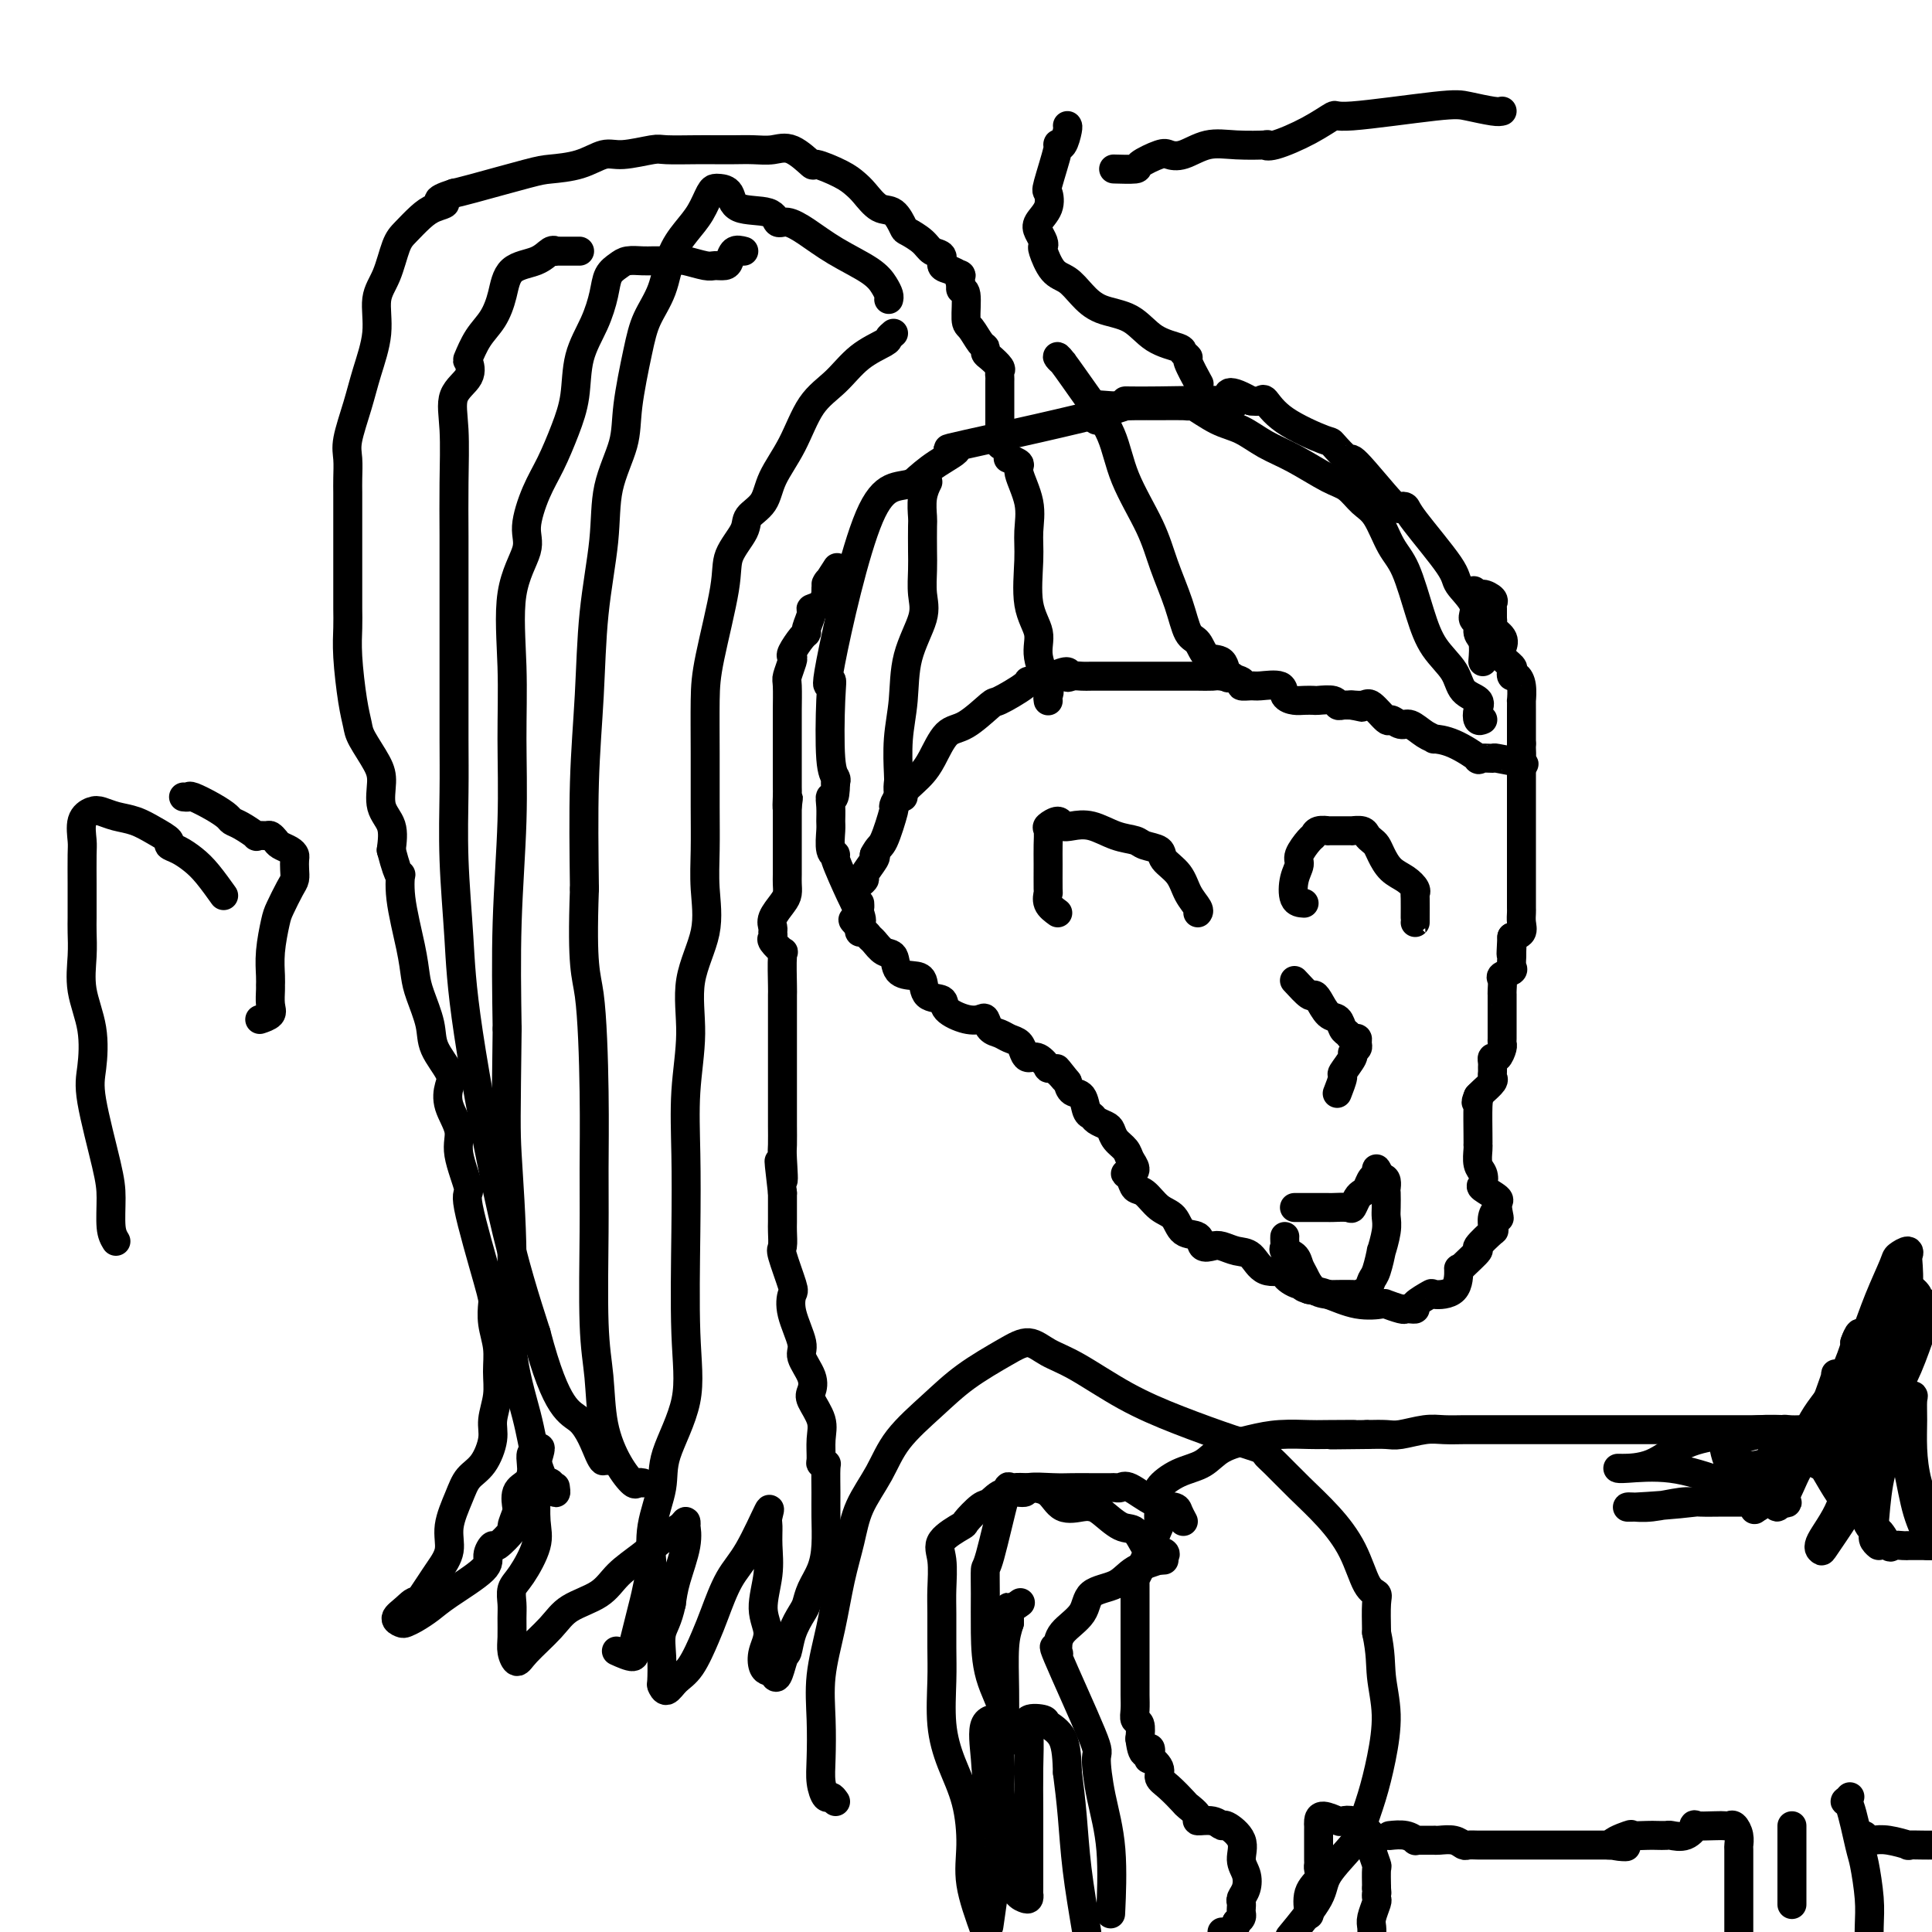 <svg viewBox='0 0 400 400' version='1.1' xmlns='http://www.w3.org/2000/svg' xmlns:xlink='http://www.w3.org/1999/xlink'><g fill='none' stroke='#000000' stroke-width='6' stroke-linecap='round' stroke-linejoin='round'><path d='M307,137c0.123,-1.521 0.246,-3.042 0,-4c-0.246,-0.958 -0.862,-1.352 -1,-2c-0.138,-0.648 0.200,-1.550 0,-2c-0.200,-0.450 -0.940,-0.449 -1,-1c-0.060,-0.551 0.559,-1.654 0,-3c-0.559,-1.346 -2.297,-2.936 -3,-4c-0.703,-1.064 -0.371,-1.601 -2,-4c-1.629,-2.399 -5.218,-6.659 -7,-9c-1.782,-2.341 -1.757,-2.764 -2,-3c-0.243,-0.236 -0.756,-0.285 -1,0c-0.244,0.285 -0.220,0.902 -2,-1c-1.780,-1.902 -5.365,-6.325 -7,-8c-1.635,-1.675 -1.321,-0.604 -2,-1c-0.679,-0.396 -2.352,-2.260 -3,-3c-0.648,-0.740 -0.270,-0.356 -2,-1c-1.730,-0.644 -5.567,-2.317 -8,-4c-2.433,-1.683 -3.463,-3.376 -4,-4c-0.537,-0.624 -0.582,-0.178 -1,0c-0.418,0.178 -1.209,0.089 -2,0'/><path d='M259,83c-5.987,-3.403 -4.955,-0.911 -4,0c0.955,0.911 1.832,0.242 -1,0c-2.832,-0.242 -9.374,-0.057 -14,0c-4.626,0.057 -7.335,-0.015 -7,0c0.335,0.015 3.714,0.117 -3,2c-6.714,1.883 -23.521,5.546 -30,7c-6.479,1.454 -2.629,0.699 -2,1c0.629,0.301 -1.963,1.657 -4,3c-2.037,1.343 -3.518,2.671 -5,4'/><path d='M189,100c-3.255,1.063 -5.892,-0.280 -9,7c-3.108,7.280 -6.685,23.183 -8,30c-1.315,6.817 -0.366,4.548 0,4c0.366,-0.548 0.150,0.626 0,4c-0.150,3.374 -0.233,8.947 0,12c0.233,3.053 0.781,3.587 1,4c0.219,0.413 0.110,0.707 0,1'/><path d='M173,162c-0.072,4.470 -0.753,3.145 -1,3c-0.247,-0.145 -0.062,0.890 0,2c0.062,1.110 -0.000,2.295 0,3c0.000,0.705 0.063,0.931 0,2c-0.063,1.069 -0.251,2.980 0,4c0.251,1.020 0.943,1.149 1,1c0.057,-0.149 -0.521,-0.576 0,1c0.521,1.576 2.140,5.154 3,7c0.860,1.846 0.962,1.958 1,2c0.038,0.042 0.011,0.012 0,0c-0.011,-0.012 -0.005,-0.006 0,0'/><path d='M177,187c0.731,1.355 0.060,-0.758 0,-2c-0.060,-1.242 0.492,-1.615 1,-2c0.508,-0.385 0.971,-0.784 1,-1c0.029,-0.216 -0.377,-0.251 0,-1c0.377,-0.749 1.536,-2.214 2,-3c0.464,-0.786 0.232,-0.893 0,-1'/><path d='M181,177c0.949,-1.873 1.322,-1.555 2,-3c0.678,-1.445 1.662,-4.652 2,-6c0.338,-1.348 0.029,-0.837 0,-1c-0.029,-0.163 0.221,-1.000 1,-2c0.779,-1.000 2.086,-2.163 3,-3c0.914,-0.837 1.436,-1.349 2,-2c0.564,-0.651 1.169,-1.440 2,-3c0.831,-1.560 1.887,-3.892 3,-5c1.113,-1.108 2.282,-0.991 4,-2c1.718,-1.009 3.984,-3.145 5,-4c1.016,-0.855 0.783,-0.429 2,-1c1.217,-0.571 3.884,-2.139 5,-3c1.116,-0.861 0.680,-1.015 1,-1c0.320,0.015 1.395,0.200 2,0c0.605,-0.200 0.740,-0.785 1,-1c0.260,-0.215 0.646,-0.062 1,0c0.354,0.062 0.677,0.031 1,0'/><path d='M218,140c4.049,-1.856 3.172,-0.497 3,0c-0.172,0.497 0.360,0.133 1,0c0.640,-0.133 1.388,-0.036 2,0c0.612,0.036 1.087,0.010 2,0c0.913,-0.010 2.264,-0.003 4,0c1.736,0.003 3.859,0.001 5,0c1.141,-0.001 1.302,-0.000 2,0c0.698,0.000 1.935,0.000 3,0c1.065,-0.000 1.959,-0.001 3,0c1.041,0.001 2.228,0.003 3,0c0.772,-0.003 1.130,-0.011 2,0c0.870,0.011 2.254,0.041 3,0c0.746,-0.041 0.855,-0.154 2,0c1.145,0.154 3.326,0.575 4,1c0.674,0.425 -0.161,0.852 0,1c0.161,0.148 1.317,0.015 2,0c0.683,-0.015 0.892,0.087 2,0c1.108,-0.087 3.113,-0.363 4,0c0.887,0.363 0.655,1.366 1,2c0.345,0.634 1.266,0.901 2,1c0.734,0.099 1.282,0.030 2,0c0.718,-0.030 1.606,-0.022 2,0c0.394,0.022 0.293,0.058 1,0c0.707,-0.058 2.220,-0.212 3,0c0.780,0.212 0.825,0.788 1,1c0.175,0.212 0.478,0.061 1,0c0.522,-0.061 1.261,-0.030 2,0'/><path d='M280,146c4.385,0.915 0.848,0.202 0,0c-0.848,-0.202 0.994,0.108 2,0c1.006,-0.108 1.175,-0.633 2,0c0.825,0.633 2.307,2.425 3,3c0.693,0.575 0.596,-0.066 1,0c0.404,0.066 1.307,0.841 2,1c0.693,0.159 1.176,-0.296 2,0c0.824,0.296 1.988,1.345 3,2c1.012,0.655 1.872,0.918 2,1c0.128,0.082 -0.476,-0.016 0,0c0.476,0.016 2.031,0.147 4,1c1.969,0.853 4.350,2.428 5,3c0.650,0.572 -0.432,0.140 0,0c0.432,-0.140 2.379,0.013 3,0c0.621,-0.013 -0.082,-0.192 1,0c1.082,0.192 3.950,0.756 5,1c1.050,0.244 0.281,0.169 0,0c-0.281,-0.169 -0.076,-0.430 0,-1c0.076,-0.570 0.022,-1.449 0,-2c-0.022,-0.551 -0.011,-0.776 0,-1'/><path d='M315,154c0.000,-0.884 0.000,-1.092 0,-1c-0.000,0.092 -0.000,0.486 0,0c0.000,-0.486 0.001,-1.852 0,-3c-0.001,-1.148 -0.003,-2.077 0,-3c0.003,-0.923 0.011,-1.840 0,-2c-0.011,-0.160 -0.042,0.437 0,0c0.042,-0.437 0.157,-1.909 0,-3c-0.157,-1.091 -0.585,-1.801 -1,-2c-0.415,-0.199 -0.816,0.112 -1,0c-0.184,-0.112 -0.153,-0.649 0,-1c0.153,-0.351 0.426,-0.518 0,-1c-0.426,-0.482 -1.550,-1.281 -2,-2c-0.450,-0.719 -0.226,-1.357 0,-2c0.226,-0.643 0.453,-1.289 0,-2c-0.453,-0.711 -1.586,-1.486 -2,-2c-0.414,-0.514 -0.109,-0.767 0,-1c0.109,-0.233 0.023,-0.445 0,-1c-0.023,-0.555 0.019,-1.453 0,-2c-0.019,-0.547 -0.098,-0.745 0,-1c0.098,-0.255 0.372,-0.569 0,-1c-0.372,-0.431 -1.392,-0.980 -2,-1c-0.608,-0.020 -0.804,0.490 -1,1'/><path d='M306,124c-1.500,-3.000 -0.750,-1.500 0,0'/><path d='M315,158c0.000,0.758 0.000,1.515 0,2c-0.000,0.485 -0.000,0.697 0,1c0.000,0.303 0.000,0.698 0,1c-0.000,0.302 -0.000,0.512 0,1c0.000,0.488 0.000,1.253 0,2c-0.000,0.747 -0.000,1.475 0,2c0.000,0.525 0.000,0.848 0,2c-0.000,1.152 -0.000,3.134 0,4c0.000,0.866 0.000,0.616 0,1c-0.000,0.384 -0.000,1.401 0,2c0.000,0.599 0.000,0.781 0,1c-0.000,0.219 -0.000,0.474 0,1c0.000,0.526 0.000,1.324 0,2c-0.000,0.676 -0.000,1.232 0,2c0.000,0.768 0.000,1.749 0,2c-0.000,0.251 -0.000,-0.228 0,0c0.000,0.228 0.002,1.164 0,2c-0.002,0.836 -0.006,1.572 0,2c0.006,0.428 0.022,0.548 0,1c-0.022,0.452 -0.083,1.237 0,2c0.083,0.763 0.309,1.504 0,2c-0.309,0.496 -1.155,0.748 -2,1'/><path d='M313,194c-0.309,5.970 -0.081,2.895 0,2c0.081,-0.895 0.014,0.390 0,1c-0.014,0.610 0.024,0.544 0,1c-0.024,0.456 -0.112,1.435 0,2c0.112,0.565 0.422,0.716 0,1c-0.422,0.284 -1.577,0.701 -2,1c-0.423,0.299 -0.113,0.479 0,1c0.113,0.521 0.030,1.382 0,2c-0.030,0.618 -0.008,0.992 0,1c0.008,0.008 0.002,-0.349 0,0c-0.002,0.349 -0.001,1.403 0,2c0.001,0.597 0.000,0.737 0,1c-0.000,0.263 -0.000,0.648 0,1c0.000,0.352 0.000,0.672 0,1c-0.000,0.328 -0.000,0.666 0,1c0.000,0.334 0.001,0.666 0,1c-0.001,0.334 -0.003,0.672 0,1c0.003,0.328 0.011,0.647 0,1c-0.011,0.353 -0.041,0.738 0,1c0.041,0.262 0.155,0.399 0,1c-0.155,0.601 -0.577,1.667 -1,2c-0.423,0.333 -0.846,-0.065 -1,0c-0.154,0.065 -0.040,0.594 0,1c0.040,0.406 0.004,0.690 0,1c-0.004,0.310 0.024,0.647 0,1c-0.024,0.353 -0.099,0.724 0,1c0.099,0.276 0.373,0.459 0,1c-0.373,0.541 -1.392,1.440 -2,2c-0.608,0.560 -0.804,0.780 -1,1'/><path d='M306,227c-0.774,1.802 -0.207,1.306 0,1c0.207,-0.306 0.056,-0.420 0,1c-0.056,1.420 -0.016,4.376 0,6c0.016,1.624 0.008,1.915 0,2c-0.008,0.085 -0.015,-0.037 0,0c0.015,0.037 0.054,0.232 0,1c-0.054,0.768 -0.199,2.107 0,3c0.199,0.893 0.743,1.338 1,2c0.257,0.662 0.226,1.540 0,2c-0.226,0.460 -0.649,0.502 0,1c0.649,0.498 2.370,1.453 3,2c0.630,0.547 0.170,0.686 0,1c-0.170,0.314 -0.048,0.804 0,1c0.048,0.196 0.024,0.098 0,0'/><path d='M310,250c0.680,3.751 0.382,1.629 0,1c-0.382,-0.629 -0.846,0.235 -1,1c-0.154,0.765 0.004,1.432 0,2c-0.004,0.568 -0.169,1.038 0,1c0.169,-0.038 0.672,-0.584 0,0c-0.672,0.584 -2.520,2.296 -3,3c-0.480,0.704 0.407,0.399 0,1c-0.407,0.601 -2.110,2.109 -3,3c-0.890,0.891 -0.967,1.165 -1,1c-0.033,-0.165 -0.020,-0.770 0,0c0.020,0.770 0.048,2.914 -1,4c-1.048,1.086 -3.173,1.114 -4,1c-0.827,-0.114 -0.355,-0.371 -1,0c-0.645,0.371 -2.408,1.368 -3,2c-0.592,0.632 -0.012,0.898 0,1c0.012,0.102 -0.543,0.041 -1,0c-0.457,-0.041 -0.816,-0.062 -1,0c-0.184,0.062 -0.194,0.206 -1,0c-0.806,-0.206 -2.406,-0.762 -3,-1c-0.594,-0.238 -0.180,-0.156 -1,0c-0.820,0.156 -2.875,0.388 -5,0c-2.125,-0.388 -4.322,-1.397 -6,-2c-1.678,-0.603 -2.839,-0.802 -4,-1'/><path d='M271,267c-2.871,-0.873 -0.547,-1.054 0,-1c0.547,0.054 -0.682,0.344 -2,0c-1.318,-0.344 -2.726,-1.321 -3,-2c-0.274,-0.679 0.586,-1.061 0,-1c-0.586,0.061 -2.618,0.566 -4,0c-1.382,-0.566 -2.115,-2.202 -3,-3c-0.885,-0.798 -1.923,-0.757 -3,-1c-1.077,-0.243 -2.193,-0.770 -3,-1c-0.807,-0.230 -1.303,-0.163 -2,0c-0.697,0.163 -1.593,0.421 -2,0c-0.407,-0.421 -0.325,-1.521 -1,-2c-0.675,-0.479 -2.107,-0.337 -3,-1c-0.893,-0.663 -1.247,-2.132 -2,-3c-0.753,-0.868 -1.905,-1.137 -3,-2c-1.095,-0.863 -2.133,-2.322 -3,-3c-0.867,-0.678 -1.562,-0.576 -2,-1c-0.438,-0.424 -0.618,-1.373 -1,-2c-0.382,-0.627 -0.966,-0.930 -1,-1c-0.034,-0.070 0.482,0.095 1,0c0.518,-0.095 1.039,-0.449 1,-1c-0.039,-0.551 -0.639,-1.299 -1,-2c-0.361,-0.701 -0.482,-1.353 -1,-2c-0.518,-0.647 -1.434,-1.287 -2,-2c-0.566,-0.713 -0.782,-1.498 -1,-2c-0.218,-0.502 -0.439,-0.719 -1,-1c-0.561,-0.281 -1.464,-0.624 -2,-1c-0.536,-0.376 -0.707,-0.786 -1,-1c-0.293,-0.214 -0.707,-0.233 -1,-1c-0.293,-0.767 -0.463,-2.284 -1,-3c-0.537,-0.716 -1.439,-0.633 -2,-1c-0.561,-0.367 -0.780,-1.183 -1,-2'/><path d='M221,224c-3.913,-4.980 -1.695,-1.931 -1,-1c0.695,0.931 -0.132,-0.258 -1,-1c-0.868,-0.742 -1.777,-1.038 -2,-1c-0.223,0.038 0.239,0.410 0,0c-0.239,-0.410 -1.180,-1.601 -2,-2c-0.820,-0.399 -1.518,-0.005 -2,0c-0.482,0.005 -0.749,-0.379 -1,-1c-0.251,-0.621 -0.487,-1.480 -1,-2c-0.513,-0.520 -1.302,-0.700 -2,-1c-0.698,-0.300 -1.305,-0.720 -2,-1c-0.695,-0.280 -1.479,-0.420 -2,-1c-0.521,-0.580 -0.778,-1.599 -1,-2c-0.222,-0.401 -0.410,-0.186 -1,0c-0.590,0.186 -1.582,0.341 -3,0c-1.418,-0.341 -3.260,-1.177 -4,-2c-0.740,-0.823 -0.377,-1.633 -1,-2c-0.623,-0.367 -2.232,-0.291 -3,-1c-0.768,-0.709 -0.695,-2.202 -1,-3c-0.305,-0.798 -0.989,-0.900 -2,-1c-1.011,-0.100 -2.351,-0.197 -3,-1c-0.649,-0.803 -0.607,-2.310 -1,-3c-0.393,-0.690 -1.219,-0.562 -2,-1c-0.781,-0.438 -1.516,-1.440 -2,-2c-0.484,-0.560 -0.717,-0.676 -1,-1c-0.283,-0.324 -0.615,-0.857 -1,-1c-0.385,-0.143 -0.824,0.102 -1,0c-0.176,-0.102 -0.088,-0.551 0,-1'/><path d='M178,192c-2.785,-2.747 -0.746,-1.115 0,-1c0.746,0.115 0.200,-1.289 0,-2c-0.200,-0.711 -0.054,-0.730 0,-1c0.054,-0.270 0.015,-0.791 0,-1c-0.015,-0.209 -0.008,-0.104 0,0'/><path d='M208,92c-0.423,0.203 -0.845,0.405 -1,0c-0.155,-0.405 -0.041,-1.418 0,-2c0.041,-0.582 0.011,-0.734 0,-1c-0.011,-0.266 -0.003,-0.648 0,-1c0.003,-0.352 0.001,-0.676 0,-1c-0.001,-0.324 -0.000,-0.649 0,-1c0.000,-0.351 0.000,-0.728 0,-1c-0.000,-0.272 0.000,-0.440 0,-1c-0.000,-0.560 -0.000,-1.512 0,-2c0.000,-0.488 0.002,-0.511 0,-1c-0.002,-0.489 -0.007,-1.444 0,-2c0.007,-0.556 0.026,-0.712 0,-1c-0.026,-0.288 -0.097,-0.708 0,-1c0.097,-0.292 0.364,-0.457 0,-1c-0.364,-0.543 -1.358,-1.462 -2,-2c-0.642,-0.538 -0.933,-0.693 -1,-1c-0.067,-0.307 0.088,-0.766 0,-1c-0.088,-0.234 -0.420,-0.244 -1,-1c-0.580,-0.756 -1.410,-2.258 -2,-3c-0.590,-0.742 -0.942,-0.725 -1,-2c-0.058,-1.275 0.177,-3.843 0,-5c-0.177,-1.157 -0.765,-0.902 -1,-1c-0.235,-0.098 -0.118,-0.549 0,-1'/><path d='M199,59c-1.151,-3.030 -0.027,-2.107 0,-2c0.027,0.107 -1.041,-0.604 -2,-1c-0.959,-0.396 -1.809,-0.478 -2,-1c-0.191,-0.522 0.276,-1.486 0,-2c-0.276,-0.514 -1.295,-0.580 -2,-1c-0.705,-0.420 -1.098,-1.196 -2,-2c-0.902,-0.804 -2.314,-1.637 -3,-2c-0.686,-0.363 -0.645,-0.257 -1,-1c-0.355,-0.743 -1.107,-2.334 -2,-3c-0.893,-0.666 -1.929,-0.407 -3,-1c-1.071,-0.593 -2.179,-2.037 -3,-3c-0.821,-0.963 -1.356,-1.446 -2,-2c-0.644,-0.554 -1.396,-1.178 -3,-2c-1.604,-0.822 -4.060,-1.842 -5,-2c-0.940,-0.158 -0.365,0.546 -1,0c-0.635,-0.546 -2.480,-2.342 -4,-3c-1.520,-0.658 -2.714,-0.176 -4,0c-1.286,0.176 -2.663,0.048 -4,0c-1.337,-0.048 -2.634,-0.014 -4,0c-1.366,0.014 -2.802,0.008 -4,0c-1.198,-0.008 -2.157,-0.018 -4,0c-1.843,0.018 -4.570,0.064 -6,0c-1.430,-0.064 -1.562,-0.238 -3,0c-1.438,0.238 -4.180,0.888 -6,1c-1.820,0.112 -2.718,-0.313 -4,0c-1.282,0.313 -2.949,1.366 -5,2c-2.051,0.634 -4.488,0.850 -6,1c-1.512,0.150 -2.099,0.233 -5,1c-2.901,0.767 -8.114,2.219 -11,3c-2.886,0.781 -3.443,0.890 -4,1'/><path d='M94,40c-5.165,1.651 -2.577,1.780 -2,2c0.577,0.220 -0.856,0.533 -2,1c-1.144,0.467 -1.999,1.087 -3,2c-1.001,0.913 -2.147,2.117 -3,3c-0.853,0.883 -1.411,1.445 -2,3c-0.589,1.555 -1.207,4.104 -2,6c-0.793,1.896 -1.761,3.140 -2,5c-0.239,1.860 0.251,4.334 0,7c-0.251,2.666 -1.244,5.522 -2,8c-0.756,2.478 -1.274,4.579 -2,7c-0.726,2.421 -1.659,5.163 -2,7c-0.341,1.837 -0.091,2.769 0,4c0.091,1.231 0.025,2.760 0,4c-0.025,1.240 -0.007,2.189 0,3c0.007,0.811 0.002,1.483 0,3c-0.002,1.517 -0.001,3.879 0,5c0.001,1.121 0.000,1.001 0,2c-0.000,0.999 -0.001,3.116 0,5c0.001,1.884 0.003,3.536 0,5c-0.003,1.464 -0.011,2.742 0,4c0.011,1.258 0.043,2.498 0,4c-0.043,1.502 -0.159,3.266 0,6c0.159,2.734 0.593,6.438 1,9c0.407,2.562 0.787,3.981 1,5c0.213,1.019 0.261,1.640 1,3c0.739,1.360 2.170,3.461 3,5c0.830,1.539 1.057,2.516 1,4c-0.057,1.484 -0.400,3.477 0,5c0.400,1.523 1.543,2.578 2,4c0.457,1.422 0.229,3.211 0,5'/><path d='M81,176c1.874,7.157 2.059,5.048 2,5c-0.059,-0.048 -0.362,1.964 0,5c0.362,3.036 1.390,7.097 2,10c0.610,2.903 0.801,4.647 1,6c0.199,1.353 0.404,2.315 1,4c0.596,1.685 1.583,4.095 2,6c0.417,1.905 0.263,3.307 1,5c0.737,1.693 2.363,3.677 3,5c0.637,1.323 0.284,1.985 0,3c-0.284,1.015 -0.500,2.385 0,4c0.500,1.615 1.717,3.476 2,5c0.283,1.524 -0.369,2.710 0,5c0.369,2.290 1.758,5.682 2,7c0.242,1.318 -0.663,0.560 0,4c0.663,3.440 2.895,11.076 4,15c1.105,3.924 1.082,4.134 1,5c-0.082,0.866 -0.222,2.388 0,4c0.222,1.612 0.807,3.314 1,5c0.193,1.686 -0.006,3.354 0,5c0.006,1.646 0.216,3.269 0,5c-0.216,1.731 -0.858,3.570 -1,5c-0.142,1.430 0.217,2.450 0,4c-0.217,1.550 -1.009,3.628 -2,5c-0.991,1.372 -2.180,2.037 -3,3c-0.820,0.963 -1.269,2.225 -2,4c-0.731,1.775 -1.743,4.064 -2,6c-0.257,1.936 0.240,3.519 0,5c-0.240,1.481 -1.219,2.860 -2,4c-0.781,1.140 -1.366,2.040 -2,3c-0.634,0.960 -1.317,1.980 -2,3'/><path d='M87,331c-2.462,5.299 -1.116,2.047 -1,1c0.116,-1.047 -0.997,0.109 -2,1c-1.003,0.891 -1.895,1.515 -2,2c-0.105,0.485 0.579,0.831 1,1c0.421,0.169 0.580,0.162 1,0c0.420,-0.162 1.103,-0.480 2,-1c0.897,-0.520 2.009,-1.244 3,-2c0.991,-0.756 1.860,-1.545 4,-3c2.140,-1.455 5.552,-3.578 7,-5c1.448,-1.422 0.933,-2.144 1,-3c0.067,-0.856 0.715,-1.847 1,-2c0.285,-0.153 0.206,0.533 1,0c0.794,-0.533 2.462,-2.284 3,-3c0.538,-0.716 -0.054,-0.398 0,-1c0.054,-0.602 0.753,-2.125 1,-3c0.247,-0.875 0.042,-1.102 0,-1c-0.042,0.102 0.080,0.533 0,0c-0.080,-0.533 -0.362,-2.031 0,-3c0.362,-0.969 1.368,-1.409 2,-2c0.632,-0.591 0.891,-1.334 1,-2c0.109,-0.666 0.068,-1.256 0,-2c-0.068,-0.744 -0.162,-1.641 0,-2c0.162,-0.359 0.581,-0.179 1,0'/><path d='M111,301c1.701,-3.239 0.455,0.664 0,2c-0.455,1.336 -0.119,0.105 0,0c0.119,-0.105 0.023,0.917 0,2c-0.023,1.083 0.029,2.229 0,4c-0.029,1.771 -0.137,4.168 0,6c0.137,1.832 0.520,3.097 0,5c-0.520,1.903 -1.943,4.442 -3,6c-1.057,1.558 -1.748,2.136 -2,3c-0.252,0.864 -0.065,2.016 0,3c0.065,0.984 0.006,1.801 0,3c-0.006,1.199 0.039,2.779 0,4c-0.039,1.221 -0.162,2.083 0,3c0.162,0.917 0.609,1.887 1,2c0.391,0.113 0.725,-0.633 2,-2c1.275,-1.367 3.491,-3.355 5,-5c1.509,-1.645 2.312,-2.948 4,-4c1.688,-1.052 4.263,-1.854 6,-3c1.737,-1.146 2.637,-2.638 4,-4c1.363,-1.362 3.188,-2.595 5,-4c1.812,-1.405 3.609,-2.981 5,-4c1.391,-1.019 2.374,-1.479 3,-2c0.626,-0.521 0.893,-1.102 1,-1c0.107,0.102 0.054,0.886 0,1c-0.054,0.114 -0.107,-0.444 0,0c0.107,0.444 0.375,1.889 0,4c-0.375,2.111 -1.393,4.889 -2,7c-0.607,2.111 -0.804,3.556 -1,5'/><path d='M139,332c-0.762,3.609 -1.666,4.633 -2,6c-0.334,1.367 -0.098,3.078 0,5c0.098,1.922 0.059,4.054 0,5c-0.059,0.946 -0.139,0.707 0,1c0.139,0.293 0.498,1.117 1,1c0.502,-0.117 1.148,-1.174 2,-2c0.852,-0.826 1.910,-1.419 3,-3c1.090,-1.581 2.212,-4.149 3,-6c0.788,-1.851 1.241,-2.983 2,-5c0.759,-2.017 1.825,-4.918 3,-7c1.175,-2.082 2.458,-3.346 4,-6c1.542,-2.654 3.343,-6.698 4,-8c0.657,-1.302 0.171,0.139 0,1c-0.171,0.861 -0.027,1.143 0,2c0.027,0.857 -0.063,2.291 0,4c0.063,1.709 0.279,3.694 0,6c-0.279,2.306 -1.053,4.933 -1,7c0.053,2.067 0.932,3.574 1,5c0.068,1.426 -0.675,2.772 -1,4c-0.325,1.228 -0.231,2.340 0,3c0.231,0.660 0.601,0.870 1,1c0.399,0.130 0.828,0.180 1,0c0.172,-0.180 0.086,-0.590 0,-1'/><path d='M160,345c0.556,4.796 1.444,0.786 2,-1c0.556,-1.786 0.778,-1.348 1,-2c0.222,-0.652 0.444,-2.392 1,-4c0.556,-1.608 1.445,-3.082 2,-4c0.555,-0.918 0.776,-1.280 1,-2c0.224,-0.720 0.453,-1.797 1,-3c0.547,-1.203 1.414,-2.533 2,-4c0.586,-1.467 0.890,-3.073 1,-5c0.110,-1.927 0.026,-4.177 0,-6c-0.026,-1.823 0.007,-3.221 0,-5c-0.007,-1.779 -0.055,-3.939 0,-5c0.055,-1.061 0.213,-1.024 0,-1c-0.213,0.024 -0.796,0.035 -1,0c-0.204,-0.035 -0.027,-0.116 0,-1c0.027,-0.884 -0.096,-2.570 0,-4c0.096,-1.430 0.410,-2.603 0,-4c-0.410,-1.397 -1.544,-3.018 -2,-4c-0.456,-0.982 -0.235,-1.326 0,-2c0.235,-0.674 0.483,-1.680 0,-3c-0.483,-1.320 -1.697,-2.954 -2,-4c-0.303,-1.046 0.303,-1.503 0,-3c-0.303,-1.497 -1.517,-4.034 -2,-6c-0.483,-1.966 -0.234,-3.360 0,-4c0.234,-0.640 0.455,-0.527 0,-2c-0.455,-1.473 -1.586,-4.533 -2,-6c-0.414,-1.467 -0.111,-1.341 0,-2c0.111,-0.659 0.030,-2.105 0,-3c-0.030,-0.895 -0.008,-1.241 0,-2c0.008,-0.759 0.002,-1.931 0,-3c-0.002,-1.069 -0.001,-2.034 0,-3'/><path d='M162,247c-1.392,-11.763 -0.373,-4.670 0,-3c0.373,1.670 0.100,-2.083 0,-4c-0.100,-1.917 -0.027,-1.998 0,-3c0.027,-1.002 0.007,-2.924 0,-4c-0.007,-1.076 -0.002,-1.305 0,-2c0.002,-0.695 0.001,-1.855 0,-3c-0.001,-1.145 -0.000,-2.274 0,-3c0.000,-0.726 0.000,-1.051 0,-2c-0.000,-0.949 -0.000,-2.524 0,-4c0.000,-1.476 0.000,-2.852 0,-4c-0.000,-1.148 -0.001,-2.067 0,-3c0.001,-0.933 0.002,-1.880 0,-3c-0.002,-1.120 -0.008,-2.412 0,-3c0.008,-0.588 0.030,-0.472 0,-2c-0.030,-1.528 -0.113,-4.700 0,-6c0.113,-1.300 0.423,-0.729 0,-1c-0.423,-0.271 -1.579,-1.384 -2,-2c-0.421,-0.616 -0.106,-0.735 0,-1c0.106,-0.265 0.004,-0.676 0,-1c-0.004,-0.324 0.090,-0.562 0,-1c-0.090,-0.438 -0.364,-1.075 0,-2c0.364,-0.925 1.365,-2.138 2,-3c0.635,-0.862 0.902,-1.373 1,-2c0.098,-0.627 0.026,-1.369 0,-2c-0.026,-0.631 -0.007,-1.152 0,-2c0.007,-0.848 0.002,-2.023 0,-3c-0.002,-0.977 -0.001,-1.757 0,-3c0.001,-1.243 0.000,-2.950 0,-4c-0.000,-1.050 -0.000,-1.443 0,-2c0.000,-0.557 0.000,-1.279 0,-2'/><path d='M163,167c0.464,-3.775 0.124,-0.712 0,0c-0.124,0.712 -0.033,-0.926 0,-2c0.033,-1.074 0.009,-1.584 0,-2c-0.009,-0.416 -0.002,-0.739 0,-1c0.002,-0.261 0.001,-0.459 0,-1c-0.001,-0.541 -0.000,-1.425 0,-2c0.000,-0.575 0.000,-0.840 0,-1c-0.000,-0.160 -0.000,-0.214 0,-1c0.000,-0.786 0.000,-2.305 0,-3c-0.000,-0.695 -0.000,-0.567 0,-1c0.000,-0.433 0.000,-1.426 0,-2c-0.000,-0.574 -0.001,-0.729 0,-1c0.001,-0.271 0.004,-0.657 0,-1c-0.004,-0.343 -0.015,-0.642 0,-2c0.015,-1.358 0.055,-3.777 0,-5c-0.055,-1.223 -0.204,-1.252 0,-2c0.204,-0.748 0.763,-2.214 1,-3c0.237,-0.786 0.153,-0.891 0,-1c-0.153,-0.109 -0.377,-0.222 0,-1c0.377,-0.778 1.353,-2.222 2,-3c0.647,-0.778 0.965,-0.890 1,-1c0.035,-0.110 -0.211,-0.219 0,-1c0.211,-0.781 0.880,-2.233 1,-3c0.120,-0.767 -0.308,-0.849 0,-1c0.308,-0.151 1.350,-0.370 2,-1c0.650,-0.630 0.906,-1.670 1,-2c0.094,-0.330 0.027,0.048 0,0c-0.027,-0.048 -0.013,-0.524 0,-1'/><path d='M171,122c1.119,-3.143 -0.083,-1.000 0,-1c0.083,0.000 1.452,-2.143 2,-3c0.548,-0.857 0.274,-0.429 0,0'/><path d='M187,165c-0.421,-0.213 -0.841,-0.426 -1,-1c-0.159,-0.574 -0.056,-1.508 0,-2c0.056,-0.492 0.065,-0.543 0,-2c-0.065,-1.457 -0.203,-4.320 0,-7c0.203,-2.680 0.748,-5.175 1,-8c0.252,-2.825 0.211,-5.979 1,-9c0.789,-3.021 2.407,-5.909 3,-8c0.593,-2.091 0.159,-3.384 0,-5c-0.159,-1.616 -0.044,-3.555 0,-5c0.044,-1.445 0.015,-2.394 0,-4c-0.015,-1.606 -0.018,-3.867 0,-5c0.018,-1.133 0.056,-1.139 0,-2c-0.056,-0.861 -0.207,-2.578 0,-4c0.207,-1.422 0.774,-2.549 1,-3c0.226,-0.451 0.113,-0.225 0,0'/><path d='M217,145c0.017,0.093 0.035,0.185 0,0c-0.035,-0.185 -0.122,-0.649 0,-1c0.122,-0.351 0.453,-0.589 0,-2c-0.453,-1.411 -1.691,-3.996 -2,-6c-0.309,-2.004 0.312,-3.426 0,-5c-0.312,-1.574 -1.556,-3.300 -2,-6c-0.444,-2.700 -0.089,-6.372 0,-9c0.089,-2.628 -0.089,-4.210 0,-6c0.089,-1.790 0.444,-3.786 0,-6c-0.444,-2.214 -1.686,-4.645 -2,-6c-0.314,-1.355 0.300,-1.634 0,-2c-0.300,-0.366 -1.514,-0.819 -2,-1c-0.486,-0.181 -0.243,-0.091 0,0'/><path d='M255,140c-0.388,0.332 -0.776,0.664 -1,0c-0.224,-0.664 -0.286,-2.324 -1,-3c-0.714,-0.676 -2.082,-0.370 -3,-1c-0.918,-0.630 -1.388,-2.197 -2,-3c-0.612,-0.803 -1.368,-0.840 -2,-2c-0.632,-1.160 -1.140,-3.441 -2,-6c-0.860,-2.559 -2.073,-5.395 -3,-8c-0.927,-2.605 -1.569,-4.978 -3,-8c-1.431,-3.022 -3.652,-6.691 -5,-10c-1.348,-3.309 -1.821,-6.256 -3,-9c-1.179,-2.744 -3.062,-5.285 -5,-8c-1.938,-2.715 -3.932,-5.604 -5,-7c-1.068,-1.396 -1.211,-1.299 -1,-1c0.211,0.299 0.774,0.800 1,1c0.226,0.200 0.113,0.100 0,0'/><path d='M307,149c-0.401,0.176 -0.801,0.351 -1,0c-0.199,-0.351 -0.195,-1.229 0,-2c0.195,-0.771 0.583,-1.437 0,-2c-0.583,-0.563 -2.137,-1.025 -3,-2c-0.863,-0.975 -1.035,-2.463 -2,-4c-0.965,-1.537 -2.723,-3.122 -4,-5c-1.277,-1.878 -2.074,-4.049 -3,-7c-0.926,-2.951 -1.980,-6.682 -3,-9c-1.020,-2.318 -2.006,-3.224 -3,-5c-0.994,-1.776 -1.997,-4.422 -3,-6c-1.003,-1.578 -2.007,-2.088 -3,-3c-0.993,-0.912 -1.976,-2.226 -3,-3c-1.024,-0.774 -2.088,-1.007 -4,-2c-1.912,-0.993 -4.670,-2.747 -7,-4c-2.330,-1.253 -4.232,-2.006 -6,-3c-1.768,-0.994 -3.402,-2.228 -5,-3c-1.598,-0.772 -3.161,-1.083 -5,-2c-1.839,-0.917 -3.954,-2.442 -5,-3c-1.046,-0.558 -1.023,-0.149 -1,0c0.023,0.149 0.048,0.038 -1,0c-1.048,-0.038 -3.168,-0.004 -5,0c-1.832,0.004 -3.377,-0.023 -5,0c-1.623,0.023 -3.324,0.097 -5,0c-1.676,-0.097 -3.325,-0.366 -4,0c-0.675,0.366 -0.374,1.368 0,2c0.374,0.632 0.821,0.895 1,1c0.179,0.105 0.089,0.053 0,0'/><path d='M219,189c-0.845,-0.616 -1.691,-1.231 -2,-2c-0.309,-0.769 -0.082,-1.691 0,-2c0.082,-0.309 0.020,-0.005 0,-1c-0.020,-0.995 0.001,-3.291 0,-5c-0.001,-1.709 -0.026,-2.833 0,-4c0.026,-1.167 0.103,-2.379 0,-3c-0.103,-0.621 -0.384,-0.652 0,-1c0.384,-0.348 1.435,-1.015 2,-1c0.565,0.015 0.645,0.711 1,1c0.355,0.289 0.986,0.172 2,0c1.014,-0.172 2.412,-0.398 4,0c1.588,0.398 3.365,1.418 5,2c1.635,0.582 3.127,0.724 4,1c0.873,0.276 1.125,0.685 2,1c0.875,0.315 2.371,0.536 3,1c0.629,0.464 0.389,1.172 1,2c0.611,0.828 2.073,1.777 3,3c0.927,1.223 1.321,2.720 2,4c0.679,1.280 1.644,2.345 2,3c0.356,0.655 0.102,0.902 0,1c-0.102,0.098 -0.051,0.049 0,0'/><path d='M270,187c-0.811,-0.051 -1.622,-0.101 -2,-1c-0.378,-0.899 -0.322,-2.646 0,-4c0.322,-1.354 0.911,-2.314 1,-3c0.089,-0.686 -0.322,-1.098 0,-2c0.322,-0.902 1.376,-2.294 2,-3c0.624,-0.706 0.817,-0.725 1,-1c0.183,-0.275 0.354,-0.806 1,-1c0.646,-0.194 1.765,-0.052 2,0c0.235,0.052 -0.414,0.013 0,0c0.414,-0.013 1.889,-0.001 3,0c1.111,0.001 1.856,-0.011 2,0c0.144,0.011 -0.312,0.044 0,0c0.312,-0.044 1.392,-0.164 2,0c0.608,0.164 0.742,0.614 1,1c0.258,0.386 0.639,0.708 1,1c0.361,0.292 0.703,0.554 1,1c0.297,0.446 0.549,1.076 1,2c0.451,0.924 1.102,2.143 2,3c0.898,0.857 2.045,1.354 3,2c0.955,0.646 1.720,1.441 2,2c0.280,0.559 0.075,0.882 0,1c-0.075,0.118 -0.020,0.032 0,1c0.020,0.968 0.005,2.991 0,4c-0.005,1.009 -0.002,1.002 0,1c0.002,-0.002 0.001,-0.001 0,0'/><path d='M268,203c1.173,1.275 2.345,2.550 3,3c0.655,0.450 0.791,0.075 1,0c0.209,-0.075 0.490,0.151 1,1c0.510,0.849 1.250,2.323 2,3c0.750,0.677 1.511,0.559 2,1c0.489,0.441 0.705,1.442 1,2c0.295,0.558 0.669,0.674 1,1c0.331,0.326 0.620,0.861 1,1c0.380,0.139 0.850,-0.120 1,0c0.150,0.120 -0.020,0.618 0,1c0.020,0.382 0.231,0.649 0,1c-0.231,0.351 -0.903,0.785 -1,1c-0.097,0.215 0.380,0.212 0,1c-0.380,0.788 -1.617,2.366 -2,3c-0.383,0.634 0.089,0.325 0,1c-0.089,0.675 -0.740,2.336 -1,3c-0.260,0.664 -0.130,0.332 0,0'/><path d='M268,250c0.335,0.000 0.671,0.000 1,0c0.329,-0.000 0.652,-0.000 1,0c0.348,0.000 0.721,0.000 1,0c0.279,-0.000 0.463,-0.001 1,0c0.537,0.001 1.425,0.002 2,0c0.575,-0.002 0.837,-0.007 1,0c0.163,0.007 0.229,0.027 1,0c0.771,-0.027 2.248,-0.100 3,0c0.752,0.100 0.779,0.374 1,0c0.221,-0.374 0.638,-1.395 1,-2c0.362,-0.605 0.671,-0.794 1,-1c0.329,-0.206 0.679,-0.428 1,-1c0.321,-0.572 0.612,-1.494 1,-2c0.388,-0.506 0.874,-0.598 1,-1c0.126,-0.402 -0.107,-1.115 0,-1c0.107,0.115 0.553,1.057 1,2'/><path d='M286,244c1.310,-0.494 1.084,1.272 1,2c-0.084,0.728 -0.027,0.418 0,1c0.027,0.582 0.022,2.058 0,3c-0.022,0.942 -0.061,1.352 0,2c0.061,0.648 0.223,1.535 0,3c-0.223,1.465 -0.832,3.509 -1,4c-0.168,0.491 0.105,-0.572 0,0c-0.105,0.572 -0.590,2.780 -1,4c-0.410,1.220 -0.747,1.451 -1,2c-0.253,0.549 -0.421,1.415 -1,2c-0.579,0.585 -1.568,0.889 -2,1c-0.432,0.111 -0.307,0.029 -1,0c-0.693,-0.029 -2.203,-0.003 -3,0c-0.797,0.003 -0.882,-0.015 -1,0c-0.118,0.015 -0.268,0.064 -1,0c-0.732,-0.064 -2.046,-0.241 -3,-1c-0.954,-0.759 -1.548,-2.101 -2,-3c-0.452,-0.899 -0.762,-1.354 -1,-2c-0.238,-0.646 -0.403,-1.483 -1,-2c-0.597,-0.517 -1.624,-0.713 -2,-1c-0.376,-0.287 -0.101,-0.665 0,-1c0.101,-0.335 0.027,-0.629 0,-1c-0.027,-0.371 -0.008,-0.820 0,-1c0.008,-0.180 0.004,-0.090 0,0'/><path d='M154,52c-0.748,-0.196 -1.497,-0.391 -2,0c-0.503,0.391 -0.762,1.369 -1,2c-0.238,0.631 -0.457,0.915 -1,1c-0.543,0.085 -1.410,-0.030 -2,0c-0.590,0.030 -0.904,0.204 -2,0c-1.096,-0.204 -2.976,-0.787 -4,-1c-1.024,-0.213 -1.193,-0.057 -2,0c-0.807,0.057 -2.250,0.015 -3,0c-0.750,-0.015 -0.805,-0.001 -1,0c-0.195,0.001 -0.528,-0.009 -1,0c-0.472,0.009 -1.082,0.037 -2,0c-0.918,-0.037 -2.146,-0.140 -3,0c-0.854,0.140 -1.336,0.523 -2,1c-0.664,0.477 -1.511,1.049 -2,2c-0.489,0.951 -0.619,2.282 -1,4c-0.381,1.718 -1.011,3.823 -2,6c-0.989,2.177 -2.337,4.424 -3,7c-0.663,2.576 -0.641,5.480 -1,8c-0.359,2.520 -1.098,4.656 -2,7c-0.902,2.344 -1.966,4.895 -3,7c-1.034,2.105 -2.039,3.764 -3,6c-0.961,2.236 -1.880,5.048 -2,7c-0.120,1.952 0.557,3.043 0,5c-0.557,1.957 -2.349,4.781 -3,9c-0.651,4.219 -0.161,9.832 0,15c0.161,5.168 -0.009,9.890 0,15c0.009,5.110 0.195,10.606 0,17c-0.195,6.394 -0.770,13.684 -1,21c-0.230,7.316 -0.115,14.658 0,22'/><path d='M105,213c-0.227,18.794 -0.293,20.780 0,26c0.293,5.220 0.947,13.673 1,21c0.053,7.327 -0.495,13.526 0,19c0.495,5.474 2.031,10.221 3,14c0.969,3.779 1.370,6.588 2,9c0.630,2.412 1.489,4.425 2,5c0.511,0.575 0.673,-0.289 1,0c0.327,0.289 0.819,1.732 1,2c0.181,0.268 0.052,-0.638 0,-1c-0.052,-0.362 -0.026,-0.181 0,0'/><path d='M184,62c0.068,-0.262 0.136,-0.524 0,-1c-0.136,-0.476 -0.477,-1.165 -1,-2c-0.523,-0.835 -1.229,-1.815 -3,-3c-1.771,-1.185 -4.606,-2.573 -7,-4c-2.394,-1.427 -4.347,-2.891 -6,-4c-1.653,-1.109 -3.005,-1.863 -4,-2c-0.995,-0.137 -1.632,0.341 -2,0c-0.368,-0.341 -0.466,-1.503 -2,-2c-1.534,-0.497 -4.504,-0.329 -6,-1c-1.496,-0.671 -1.516,-2.182 -2,-3c-0.484,-0.818 -1.431,-0.943 -2,-1c-0.569,-0.057 -0.761,-0.044 -1,0c-0.239,0.044 -0.524,0.121 -1,1c-0.476,0.879 -1.143,2.562 -2,4c-0.857,1.438 -1.906,2.633 -3,4c-1.094,1.367 -2.234,2.905 -3,5c-0.766,2.095 -1.159,4.745 -2,7c-0.841,2.255 -2.131,4.115 -3,6c-0.869,1.885 -1.317,3.795 -2,7c-0.683,3.205 -1.601,7.703 -2,11c-0.399,3.297 -0.278,5.392 -1,8c-0.722,2.608 -2.288,5.729 -3,9c-0.712,3.271 -0.569,6.691 -1,11c-0.431,4.309 -1.435,9.505 -2,15c-0.565,5.495 -0.691,11.287 -1,17c-0.309,5.713 -0.803,11.347 -1,18c-0.197,6.653 -0.099,14.327 0,22'/><path d='M121,184c-0.608,16.832 0.372,17.413 1,22c0.628,4.587 0.904,13.181 1,20c0.096,6.819 0.013,11.865 0,16c-0.013,4.135 0.043,7.361 0,13c-0.043,5.639 -0.187,13.690 0,19c0.187,5.310 0.704,7.878 1,11c0.296,3.122 0.370,6.798 1,10c0.630,3.202 1.815,5.930 3,8c1.185,2.070 2.370,3.483 3,4c0.630,0.517 0.705,0.139 1,0c0.295,-0.139 0.810,-0.037 1,0c0.190,0.037 0.054,0.011 0,0c-0.054,-0.011 -0.027,-0.005 0,0'/><path d='M185,69c-0.430,0.367 -0.859,0.734 -1,1c-0.141,0.266 0.007,0.432 -1,1c-1.007,0.568 -3.170,1.540 -5,3c-1.830,1.460 -3.328,3.409 -5,5c-1.672,1.591 -3.517,2.824 -5,5c-1.483,2.176 -2.605,5.294 -4,8c-1.395,2.706 -3.064,4.999 -4,7c-0.936,2.001 -1.138,3.709 -2,5c-0.862,1.291 -2.385,2.164 -3,3c-0.615,0.836 -0.322,1.635 -1,3c-0.678,1.365 -2.325,3.294 -3,5c-0.675,1.706 -0.377,3.187 -1,7c-0.623,3.813 -2.167,9.956 -3,14c-0.833,4.044 -0.956,5.989 -1,9c-0.044,3.011 -0.009,7.088 0,11c0.009,3.912 -0.009,7.658 0,11c0.009,3.342 0.046,6.279 0,9c-0.046,2.721 -0.174,5.226 0,8c0.174,2.774 0.649,5.817 0,9c-0.649,3.183 -2.422,6.506 -3,10c-0.578,3.494 0.040,7.161 0,11c-0.040,3.839 -0.739,7.852 -1,12c-0.261,4.148 -0.085,8.432 0,13c0.085,4.568 0.077,9.418 0,16c-0.077,6.582 -0.224,14.894 0,21c0.224,6.106 0.820,10.006 0,14c-0.820,3.994 -3.055,8.081 -4,11c-0.945,2.919 -0.601,4.671 -1,7c-0.399,2.329 -1.543,5.237 -2,8c-0.457,2.763 -0.229,5.382 0,8'/><path d='M135,324c-1.418,6.824 -1.463,6.882 -2,9c-0.537,2.118 -1.567,6.294 -2,8c-0.433,1.706 -0.271,0.942 0,1c0.271,0.058 0.650,0.939 0,1c-0.650,0.061 -2.329,-0.697 -3,-1c-0.671,-0.303 -0.336,-0.152 0,0'/><path d='M120,52c-0.362,0.000 -0.723,0.001 -1,0c-0.277,-0.001 -0.468,-0.002 -1,0c-0.532,0.002 -1.403,0.007 -2,0c-0.597,-0.007 -0.920,-0.026 -1,0c-0.080,0.026 0.081,0.099 0,0c-0.081,-0.099 -0.405,-0.368 -1,0c-0.595,0.368 -1.461,1.374 -3,2c-1.539,0.626 -3.750,0.872 -5,2c-1.250,1.128 -1.537,3.137 -2,5c-0.463,1.863 -1.102,3.580 -2,5c-0.898,1.420 -2.056,2.545 -3,4c-0.944,1.455 -1.675,3.241 -2,4c-0.325,0.759 -0.245,0.492 0,1c0.245,0.508 0.654,1.792 0,3c-0.654,1.208 -2.371,2.339 -3,4c-0.629,1.661 -0.168,3.853 0,7c0.168,3.147 0.045,7.248 0,11c-0.045,3.752 -0.012,7.154 0,11c0.012,3.846 0.003,8.136 0,12c-0.003,3.864 -0.002,7.302 0,10c0.002,2.698 0.004,4.655 0,8c-0.004,3.345 -0.013,8.077 0,12c0.013,3.923 0.049,7.036 0,11c-0.049,3.964 -0.182,8.781 0,14c0.182,5.219 0.678,10.842 1,16c0.322,5.158 0.471,9.850 2,20c1.529,10.150 4.437,25.757 7,37c2.563,11.243 4.782,18.121 7,25'/><path d='M111,276c4.291,16.367 7.020,16.283 9,18c1.980,1.717 3.211,5.233 4,7c0.789,1.767 1.135,1.783 1,1c-0.135,-0.783 -0.753,-2.367 -1,-3c-0.247,-0.633 -0.124,-0.317 0,0'/><path d='M24,257c-0.429,-0.707 -0.858,-1.414 -1,-3c-0.142,-1.586 0.002,-4.053 0,-6c-0.002,-1.947 -0.152,-3.376 -1,-7c-0.848,-3.624 -2.395,-9.445 -3,-13c-0.605,-3.555 -0.267,-4.846 0,-7c0.267,-2.154 0.464,-5.171 0,-8c-0.464,-2.829 -1.588,-5.471 -2,-8c-0.412,-2.529 -0.110,-4.946 0,-7c0.110,-2.054 0.029,-3.744 0,-5c-0.029,-1.256 -0.007,-2.078 0,-3c0.007,-0.922 0.000,-1.945 0,-3c-0.000,-1.055 0.006,-2.143 0,-4c-0.006,-1.857 -0.024,-4.484 0,-6c0.024,-1.516 0.092,-1.920 0,-3c-0.092,-1.080 -0.342,-2.837 0,-4c0.342,-1.163 1.277,-1.731 2,-2c0.723,-0.269 1.235,-0.237 2,0c0.765,0.237 1.783,0.680 3,1c1.217,0.320 2.632,0.519 4,1c1.368,0.481 2.687,1.245 4,2c1.313,0.755 2.619,1.502 3,2c0.381,0.498 -0.164,0.747 0,1c0.164,0.253 1.036,0.510 2,1c0.964,0.490 2.021,1.214 3,2c0.979,0.786 1.879,1.635 3,3c1.121,1.365 2.463,3.247 3,4c0.537,0.753 0.268,0.376 0,0'/><path d='M38,165c0.408,0.046 0.816,0.093 1,0c0.184,-0.093 0.145,-0.324 1,0c0.855,0.324 2.605,1.205 4,2c1.395,0.795 2.435,1.505 3,2c0.565,0.495 0.656,0.774 1,1c0.344,0.226 0.943,0.400 2,1c1.057,0.600 2.574,1.628 3,2c0.426,0.372 -0.238,0.089 0,0c0.238,-0.089 1.377,0.018 2,0c0.623,-0.018 0.731,-0.159 1,0c0.269,0.159 0.699,0.619 1,1c0.301,0.381 0.473,0.682 1,1c0.527,0.318 1.410,0.652 2,1c0.590,0.348 0.888,0.710 1,1c0.112,0.290 0.037,0.508 0,1c-0.037,0.492 -0.037,1.259 0,2c0.037,0.741 0.111,1.456 0,2c-0.111,0.544 -0.408,0.915 -1,2c-0.592,1.085 -1.479,2.883 -2,4c-0.521,1.117 -0.675,1.554 -1,3c-0.325,1.446 -0.820,3.899 -1,6c-0.180,2.101 -0.046,3.848 0,5c0.046,1.152 0.005,1.710 0,2c-0.005,0.290 0.026,0.313 0,1c-0.026,0.687 -0.110,2.040 0,3c0.110,0.960 0.414,1.528 0,2c-0.414,0.472 -1.547,0.849 -2,1c-0.453,0.151 -0.227,0.075 0,0'/><path d='M311,23c-0.360,0.096 -0.720,0.191 -2,0c-1.280,-0.191 -3.480,-0.670 -5,-1c-1.520,-0.330 -2.361,-0.512 -7,0c-4.639,0.512 -13.076,1.717 -17,2c-3.924,0.283 -3.334,-0.355 -4,0c-0.666,0.355 -2.589,1.703 -5,3c-2.411,1.297 -5.312,2.542 -7,3c-1.688,0.458 -2.163,0.130 -2,0c0.163,-0.130 0.965,-0.063 0,0c-0.965,0.063 -3.698,0.120 -6,0c-2.302,-0.120 -4.173,-0.418 -6,0c-1.827,0.418 -3.610,1.552 -5,2c-1.390,0.448 -2.388,0.211 -3,0c-0.612,-0.211 -0.840,-0.396 -2,0c-1.160,0.396 -3.253,1.374 -4,2c-0.747,0.626 -0.149,0.900 -1,1c-0.851,0.100 -3.152,0.027 -4,0c-0.848,-0.027 -0.242,-0.008 0,0c0.242,0.008 0.121,0.004 0,0'/><path d='M221,26c0.079,0.089 0.157,0.178 0,1c-0.157,0.822 -0.550,2.375 -1,3c-0.450,0.625 -0.956,0.320 -1,0c-0.044,-0.320 0.373,-0.654 0,1c-0.373,1.654 -1.537,5.296 -2,7c-0.463,1.704 -0.226,1.468 0,2c0.226,0.532 0.439,1.831 0,3c-0.439,1.169 -1.531,2.208 -2,3c-0.469,0.792 -0.317,1.336 0,2c0.317,0.664 0.798,1.447 1,2c0.202,0.553 0.126,0.875 0,1c-0.126,0.125 -0.301,0.054 0,1c0.301,0.946 1.076,2.909 2,4c0.924,1.091 1.995,1.311 3,2c1.005,0.689 1.944,1.848 3,3c1.056,1.152 2.229,2.297 4,3c1.771,0.703 4.139,0.963 6,2c1.861,1.037 3.215,2.852 5,4c1.785,1.148 4.002,1.629 5,2c0.998,0.371 0.776,0.633 1,1c0.224,0.367 0.895,0.841 1,1c0.105,0.159 -0.356,0.004 0,1c0.356,0.996 1.530,3.142 2,4c0.470,0.858 0.235,0.429 0,0'/><path d='M367,296c-0.923,0.000 -1.847,-0.000 -2,0c-0.153,0.000 0.464,0.000 -1,0c-1.464,-0.000 -5.008,-0.000 -8,0c-2.992,0.000 -5.432,0.000 -8,0c-2.568,-0.000 -5.265,-0.000 -7,0c-1.735,0.000 -2.506,0.000 -3,0c-0.494,-0.000 -0.709,-0.000 -1,0c-0.291,0.000 -0.659,0.000 -1,0c-0.341,-0.000 -0.655,-0.000 -1,0c-0.345,0.000 -0.721,0.000 -1,0c-0.279,-0.000 -0.460,-0.000 -1,0c-0.540,0.000 -1.440,0.000 -2,0c-0.560,-0.000 -0.779,-0.000 -2,0c-1.221,0.000 -3.445,0.000 -5,0c-1.555,-0.000 -2.441,-0.000 -4,0c-1.559,0.000 -3.790,0.000 -5,0c-1.210,-0.000 -1.400,-0.000 -2,0c-0.600,0.000 -1.609,0.000 -2,0c-0.391,-0.000 -0.164,-0.001 -1,0c-0.836,0.001 -2.734,0.004 -4,0c-1.266,-0.004 -1.899,-0.015 -3,0c-1.101,0.015 -2.671,0.057 -4,0c-1.329,-0.057 -2.418,-0.211 -4,0c-1.582,0.211 -3.657,0.788 -5,1c-1.343,0.212 -1.955,0.061 -3,0c-1.045,-0.061 -2.522,-0.030 -4,0'/><path d='M283,297c-13.415,0.155 -4.953,0.044 -3,0c1.953,-0.044 -2.603,-0.021 -5,0c-2.397,0.021 -2.636,0.040 -4,0c-1.364,-0.040 -3.855,-0.139 -6,0c-2.145,0.139 -3.945,0.516 -6,1c-2.055,0.484 -4.365,1.075 -6,2c-1.635,0.925 -2.596,2.185 -4,3c-1.404,0.815 -3.253,1.183 -5,2c-1.747,0.817 -3.393,2.081 -4,3c-0.607,0.919 -0.177,1.494 0,2c0.177,0.506 0.100,0.942 0,2c-0.100,1.058 -0.223,2.736 0,3c0.223,0.264 0.792,-0.886 0,1c-0.792,1.886 -2.944,6.809 -4,9c-1.056,2.191 -1.015,1.652 -1,2c0.015,0.348 0.004,1.585 0,3c-0.004,1.415 -0.001,3.010 0,4c0.001,0.990 0.000,1.375 0,2c-0.000,0.625 -0.000,1.490 0,2c0.000,0.510 0.000,0.665 0,1c-0.000,0.335 -0.000,0.851 0,2c0.000,1.149 0.000,2.930 0,4c-0.000,1.070 -0.001,1.429 0,2c0.001,0.571 0.004,1.356 0,2c-0.004,0.644 -0.015,1.148 0,2c0.015,0.852 0.056,2.053 0,3c-0.056,0.947 -0.207,1.640 0,2c0.207,0.360 0.774,0.389 1,1c0.226,0.611 0.113,1.806 0,3'/><path d='M236,360c0.599,4.966 1.595,2.381 2,2c0.405,-0.381 0.218,1.444 0,2c-0.218,0.556 -0.468,-0.156 0,0c0.468,0.156 1.654,1.178 2,2c0.346,0.822 -0.148,1.442 0,2c0.148,0.558 0.937,1.054 2,2c1.063,0.946 2.399,2.343 3,3c0.601,0.657 0.466,0.573 1,1c0.534,0.427 1.737,1.366 2,2c0.263,0.634 -0.415,0.962 0,1c0.415,0.038 1.925,-0.216 3,0c1.075,0.216 1.717,0.900 2,1c0.283,0.100 0.206,-0.384 1,0c0.794,0.384 2.458,1.637 3,3c0.542,1.363 -0.037,2.838 0,4c0.037,1.162 0.689,2.013 1,3c0.311,0.987 0.279,2.110 0,3c-0.279,0.890 -0.806,1.548 -1,2c-0.194,0.452 -0.055,0.698 0,1c0.055,0.302 0.025,0.658 0,1c-0.025,0.342 -0.045,0.669 0,1c0.045,0.331 0.156,0.666 0,1c-0.156,0.334 -0.578,0.667 -1,1'/><path d='M256,398c-0.667,3.167 -1.833,2.583 -3,2'/><path d='M271,396c0.061,0.376 0.121,0.753 0,0c-0.121,-0.753 -0.425,-2.634 0,-4c0.425,-1.366 1.578,-2.216 2,-3c0.422,-0.784 0.113,-1.503 0,-2c-0.113,-0.497 -0.030,-0.770 0,-1c0.030,-0.230 0.008,-0.415 0,-1c-0.008,-0.585 -0.002,-1.571 0,-2c0.002,-0.429 0.002,-0.302 0,-1c-0.002,-0.698 -0.004,-2.222 0,-3c0.004,-0.778 0.013,-0.811 0,-1c-0.013,-0.189 -0.049,-0.535 0,-1c0.049,-0.465 0.184,-1.049 1,-1c0.816,0.049 2.312,0.729 3,1c0.688,0.271 0.569,0.132 1,0c0.431,-0.132 1.412,-0.256 2,0c0.588,0.256 0.782,0.892 1,1c0.218,0.108 0.461,-0.311 1,0c0.539,0.311 1.376,1.353 2,2c0.624,0.647 1.035,0.899 1,1c-0.035,0.101 -0.518,0.050 -1,0'/><path d='M284,381c1.260,0.769 -0.592,0.193 -1,0c-0.408,-0.193 0.626,-0.002 1,0c0.374,0.002 0.086,-0.184 0,0c-0.086,0.184 0.029,0.740 0,1c-0.029,0.260 -0.204,0.224 0,1c0.204,0.776 0.786,2.363 1,3c0.214,0.637 0.061,0.325 0,1c-0.061,0.675 -0.031,2.338 0,4'/><path d='M285,391c0.159,1.718 0.057,1.012 0,1c-0.057,-0.012 -0.068,0.668 0,1c0.068,0.332 0.214,0.316 0,1c-0.214,0.684 -0.788,2.069 -1,3c-0.212,0.931 -0.060,1.409 0,2c0.060,0.591 0.030,1.296 0,2'/><path d='M288,380c-0.278,0.030 -0.556,0.061 0,0c0.556,-0.061 1.945,-0.212 3,0c1.055,0.212 1.775,0.789 2,1c0.225,0.211 -0.045,0.056 0,0c0.045,-0.056 0.406,-0.015 1,0c0.594,0.015 1.423,0.003 2,0c0.577,-0.003 0.904,0.003 1,0c0.096,-0.003 -0.039,-0.015 0,0c0.039,0.015 0.251,0.057 1,0c0.749,-0.057 2.034,-0.211 3,0c0.966,0.211 1.612,0.789 2,1c0.388,0.211 0.517,0.057 1,0c0.483,-0.057 1.319,-0.015 2,0c0.681,0.015 1.208,0.004 2,0c0.792,-0.004 1.850,-0.001 3,0c1.150,0.001 2.390,0.000 3,0c0.610,-0.000 0.588,-0.000 1,0c0.412,0.000 1.258,0.000 2,0c0.742,-0.000 1.382,-0.000 2,0c0.618,0.000 1.215,0.000 2,0c0.785,-0.000 1.757,-0.000 3,0c1.243,0.000 2.758,0.000 4,0c1.242,-0.000 2.212,-0.000 3,0c0.788,0.000 1.394,0.000 2,0'/><path d='M333,382c7.011,0.431 2.038,0.508 1,0c-1.038,-0.508 1.859,-1.600 3,-2c1.141,-0.400 0.528,-0.108 1,0c0.472,0.108 2.030,0.031 3,0c0.970,-0.031 1.350,-0.016 2,0c0.650,0.016 1.568,0.032 2,0c0.432,-0.032 0.378,-0.114 1,0c0.622,0.114 1.921,0.423 3,0c1.079,-0.423 1.938,-1.577 2,-2c0.062,-0.423 -0.674,-0.115 0,0c0.674,0.115 2.759,0.036 4,0c1.241,-0.036 1.639,-0.030 2,0c0.361,0.030 0.685,0.085 1,0c0.315,-0.085 0.620,-0.308 1,0c0.380,0.308 0.834,1.148 1,2c0.166,0.852 0.045,1.714 0,2c-0.045,0.286 -0.012,-0.006 0,1c0.012,1.006 0.003,3.311 0,5c-0.003,1.689 -0.001,2.762 0,4c0.001,1.238 0.000,2.639 0,4c-0.000,1.361 -0.000,2.680 0,4'/><path d='M371,378c0.000,0.259 0.000,0.519 0,1c0.000,0.481 0.000,1.184 0,2c0.000,0.816 -0.000,1.746 0,3c0.000,1.254 0.000,2.831 0,4c0.000,1.169 0.000,1.930 0,3c0.000,1.070 -0.000,2.449 0,3c0.000,0.551 0.000,0.276 0,0'/><path d='M383,372c-0.481,0.532 -0.962,1.064 -1,1c-0.038,-0.064 0.368,-0.726 1,1c0.632,1.726 1.490,5.838 2,8c0.510,2.162 0.673,2.373 1,4c0.327,1.627 0.819,4.669 1,7c0.181,2.331 0.052,3.952 0,6c-0.052,2.048 -0.026,4.524 0,7'/><path d='M386,380c0.366,0.415 0.733,0.829 1,1c0.267,0.171 0.435,0.098 1,0c0.565,-0.098 1.527,-0.222 3,0c1.473,0.222 3.457,0.792 4,1c0.543,0.208 -0.354,0.056 0,0c0.354,-0.056 1.958,-0.016 3,0c1.042,0.016 1.521,0.008 2,0'/><path d='M368,296c0.355,0.025 0.710,0.051 1,0c0.290,-0.051 0.513,-0.178 1,0c0.487,0.178 1.236,0.663 2,1c0.764,0.337 1.542,0.527 2,1c0.458,0.473 0.594,1.228 1,2c0.406,0.772 1.081,1.562 2,3c0.919,1.438 2.080,3.525 3,5c0.920,1.475 1.597,2.340 2,3c0.403,0.660 0.532,1.116 1,1c0.468,-0.116 1.276,-0.805 2,0c0.724,0.805 1.363,3.106 2,4c0.637,0.894 1.271,0.383 2,1c0.729,0.617 1.552,2.361 2,3c0.448,0.639 0.522,0.171 1,0c0.478,-0.171 1.360,-0.046 2,0c0.640,0.046 1.037,0.012 1,0c-0.037,-0.012 -0.510,-0.003 0,0c0.510,0.003 2.003,0.001 3,0c0.997,-0.001 1.499,-0.000 2,0'/><path d='M245,315c-0.394,-0.738 -0.788,-1.476 -1,-2c-0.212,-0.524 -0.243,-0.834 -1,-1c-0.757,-0.166 -2.242,-0.188 -4,-1c-1.758,-0.812 -3.789,-2.414 -5,-3c-1.211,-0.586 -1.601,-0.157 -2,0c-0.399,0.157 -0.807,0.042 -1,0c-0.193,-0.042 -0.172,-0.013 -1,0c-0.828,0.013 -2.506,0.008 -4,0c-1.494,-0.008 -2.805,-0.018 -4,0c-1.195,0.018 -2.274,0.065 -4,0c-1.726,-0.065 -4.099,-0.241 -5,0c-0.901,0.241 -0.330,0.899 -1,1c-0.670,0.101 -2.582,-0.353 -4,0c-1.418,0.353 -2.343,1.515 -3,2c-0.657,0.485 -1.048,0.294 -2,1c-0.952,0.706 -2.465,2.310 -3,3c-0.535,0.690 -0.091,0.467 -1,1c-0.909,0.533 -3.172,1.820 -4,3c-0.828,1.180 -0.222,2.251 0,4c0.222,1.749 0.058,4.177 0,6c-0.058,1.823 -0.011,3.041 0,5c0.011,1.959 -0.015,4.659 0,7c0.015,2.341 0.071,4.322 0,7c-0.071,2.678 -0.270,6.053 0,9c0.270,2.947 1.009,5.466 2,8c0.991,2.534 2.235,5.081 3,8c0.765,2.919 1.052,6.209 1,9c-0.052,2.791 -0.443,5.083 0,8c0.443,2.917 1.722,6.458 3,10'/><path d='M205,397c-0.227,1.572 -0.453,3.144 0,0c0.453,-3.144 1.586,-11.005 2,-16c0.414,-4.995 0.110,-7.125 0,-9c-0.110,-1.875 -0.027,-3.497 0,-5c0.027,-1.503 -0.004,-2.888 0,-4c0.004,-1.112 0.043,-1.953 0,-3c-0.043,-1.047 -0.168,-2.302 0,-3c0.168,-0.698 0.629,-0.839 0,-1c-0.629,-0.161 -2.349,-0.342 -3,1c-0.651,1.342 -0.235,4.205 0,7c0.235,2.795 0.287,5.520 1,9c0.713,3.480 2.086,7.713 3,11c0.914,3.287 1.369,5.628 2,7c0.631,1.372 1.437,1.774 2,2c0.563,0.226 0.883,0.276 1,0c0.117,-0.276 0.031,-0.879 0,-1c-0.031,-0.121 -0.008,0.239 0,-1c0.008,-1.239 -0.001,-4.077 0,-7c0.001,-2.923 0.011,-5.933 0,-9c-0.011,-3.067 -0.044,-6.193 0,-9c0.044,-2.807 0.166,-5.296 0,-7c-0.166,-1.704 -0.619,-2.622 0,-3c0.619,-0.378 2.310,-0.215 3,0c0.690,0.215 0.378,0.481 1,1c0.622,0.519 2.178,1.291 3,3c0.822,1.709 0.911,4.354 1,7'/><path d='M221,367c0.345,2.619 0.708,5.667 1,9c0.292,3.333 0.512,6.952 1,11c0.488,4.048 1.244,8.524 2,13'/><path d='M230,395c-0.051,1.089 -0.101,2.177 0,0c0.101,-2.177 0.355,-7.620 0,-12c-0.355,-4.380 -1.317,-7.698 -2,-11c-0.683,-3.302 -1.087,-6.587 -1,-8c0.087,-1.413 0.664,-0.955 -1,-5c-1.664,-4.045 -5.570,-12.595 -7,-16c-1.430,-3.405 -0.383,-1.666 0,-1c0.383,0.666 0.102,0.260 0,0c-0.102,-0.260 -0.025,-0.372 0,-1c0.025,-0.628 -0.001,-1.771 1,-3c1.001,-1.229 3.030,-2.543 4,-4c0.970,-1.457 0.882,-3.056 2,-4c1.118,-0.944 3.442,-1.234 5,-2c1.558,-0.766 2.348,-2.009 4,-3c1.652,-0.991 4.164,-1.729 5,-2c0.836,-0.271 -0.006,-0.073 0,0c0.006,0.073 0.859,0.021 1,0c0.141,-0.021 -0.429,-0.010 -1,0'/><path d='M240,323c2.277,-1.462 0.970,-1.619 0,-2c-0.970,-0.381 -1.604,-0.988 -2,-1c-0.396,-0.012 -0.554,0.571 -1,0c-0.446,-0.571 -1.181,-2.297 -2,-3c-0.819,-0.703 -1.721,-0.382 -3,-1c-1.279,-0.618 -2.935,-2.176 -4,-3c-1.065,-0.824 -1.537,-0.914 -2,-1c-0.463,-0.086 -0.915,-0.167 -2,0c-1.085,0.167 -2.802,0.582 -4,0c-1.198,-0.582 -1.877,-2.160 -3,-3c-1.123,-0.840 -2.689,-0.942 -4,-1c-1.311,-0.058 -2.365,-0.071 -3,0c-0.635,0.071 -0.850,0.228 -1,0c-0.150,-0.228 -0.237,-0.841 -1,2c-0.763,2.841 -2.204,9.135 -3,12c-0.796,2.865 -0.948,2.302 -1,3c-0.052,0.698 -0.004,2.656 0,5c0.004,2.344 -0.038,5.074 0,8c0.038,2.926 0.154,6.049 1,9c0.846,2.951 2.423,5.732 3,8c0.577,2.268 0.155,4.025 0,5c-0.155,0.975 -0.042,1.167 0,1c0.042,-0.167 0.014,-0.694 0,-1c-0.014,-0.306 -0.014,-0.391 0,-2c0.014,-1.609 0.042,-4.741 0,-8c-0.042,-3.259 -0.155,-6.645 0,-9c0.155,-2.355 0.577,-3.677 1,-5'/><path d='M209,336c0.036,-4.333 -0.375,-3.167 0,-3c0.375,0.167 1.536,-0.667 2,-1c0.464,-0.333 0.232,-0.167 0,0'/><path d='M367,300c0.291,-0.008 0.583,-0.016 1,0c0.417,0.016 0.960,0.056 2,0c1.040,-0.056 2.576,-0.209 4,0c1.424,0.209 2.737,0.781 4,1c1.263,0.219 2.478,0.085 4,0c1.522,-0.085 3.352,-0.121 4,0c0.648,0.121 0.116,0.399 1,0c0.884,-0.399 3.185,-1.474 4,-2c0.815,-0.526 0.144,-0.503 0,-2c-0.144,-1.497 0.240,-4.515 1,-7c0.760,-2.485 1.897,-4.438 3,-7c1.103,-2.562 2.172,-5.732 3,-8c0.828,-2.268 1.414,-3.634 2,-5'/><path d='M386,300c-0.035,-0.113 -0.069,-0.226 1,0c1.069,0.226 3.243,0.793 4,1c0.757,0.207 0.098,0.056 0,0c-0.098,-0.056 0.366,-0.015 1,0c0.634,0.015 1.440,0.004 2,0c0.560,-0.004 0.874,-0.001 1,0c0.126,0.001 0.063,0.001 0,0'/><path d='M397,271c0.170,0.278 0.340,0.557 0,0c-0.340,-0.557 -1.191,-1.949 -2,-3c-0.809,-1.051 -1.577,-1.759 -2,-2c-0.423,-0.241 -0.503,-0.013 -1,0c-0.497,0.013 -1.411,-0.189 -1,0c0.411,0.189 2.149,0.769 3,1c0.851,0.231 0.817,0.111 1,0c0.183,-0.111 0.585,-0.215 1,0c0.415,0.215 0.843,0.748 1,1c0.157,0.252 0.042,0.222 0,1c-0.042,0.778 -0.012,2.365 0,3c0.012,0.635 0.006,0.317 0,0'/><path d='M393,272c-0.023,0.286 -0.046,0.572 0,2c0.046,1.428 0.161,3.997 0,7c-0.161,3.003 -0.600,6.439 -1,8c-0.400,1.561 -0.762,1.248 -1,2c-0.238,0.752 -0.351,2.571 0,-2c0.351,-4.571 1.168,-15.531 2,-20c0.832,-4.469 1.680,-2.448 2,-3c0.320,-0.552 0.113,-3.676 0,-5c-0.113,-1.324 -0.130,-0.846 0,-1c0.130,-0.154 0.408,-0.939 0,-1c-0.408,-0.061 -1.502,0.601 -2,1c-0.498,0.399 -0.401,0.535 -1,2c-0.599,1.465 -1.894,4.259 -3,7c-1.106,2.741 -2.023,5.430 -3,8c-0.977,2.570 -2.014,5.022 -3,8c-0.986,2.978 -1.921,6.483 -3,9c-1.079,2.517 -2.303,4.046 -3,5c-0.697,0.954 -0.869,1.335 -1,2c-0.131,0.665 -0.221,1.616 0,2c0.221,0.384 0.754,0.202 1,0c0.246,-0.202 0.207,-0.424 0,-1c-0.207,-0.576 -0.580,-1.504 0,-3c0.580,-1.496 2.114,-3.558 3,-6c0.886,-2.442 1.124,-5.263 2,-8c0.876,-2.737 2.390,-5.391 3,-7c0.610,-1.609 0.317,-2.174 0,-2c-0.317,0.174 -0.659,1.087 -1,2'/><path d='M384,278c1.101,-2.953 -0.146,2.164 -2,6c-1.854,3.836 -4.314,6.389 -6,9c-1.686,2.611 -2.597,5.279 -4,8c-1.403,2.721 -3.299,5.494 -4,7c-0.701,1.506 -0.208,1.747 0,2c0.208,0.253 0.130,0.520 0,1c-0.130,0.480 -0.313,1.172 0,1c0.313,-0.172 1.123,-1.209 2,-3c0.877,-1.791 1.823,-4.337 3,-6c1.177,-1.663 2.585,-2.442 4,-5c1.415,-2.558 2.838,-6.895 5,-10c2.162,-3.105 5.065,-4.978 7,-7c1.935,-2.022 2.904,-4.193 3,-4c0.096,0.193 -0.682,2.751 -1,4c-0.318,1.249 -0.177,1.189 -1,3c-0.823,1.811 -2.609,5.494 -4,9c-1.391,3.506 -2.386,6.835 -3,10c-0.614,3.165 -0.846,6.165 -2,9c-1.154,2.835 -3.231,5.506 -4,7c-0.769,1.494 -0.230,1.810 0,2c0.230,0.190 0.150,0.255 1,-1c0.850,-1.255 2.630,-3.831 4,-6c1.370,-2.169 2.330,-3.930 4,-7c1.670,-3.070 4.048,-7.449 5,-10c0.952,-2.551 0.476,-3.276 0,-4'/><path d='M391,293c2.162,-4.439 0.568,-2.538 0,-2c-0.568,0.538 -0.110,-0.289 0,0c0.110,0.289 -0.130,1.694 0,3c0.130,1.306 0.628,2.512 0,5c-0.628,2.488 -2.382,6.258 -3,9c-0.618,2.742 -0.099,4.458 0,6c0.099,1.542 -0.220,2.911 0,4c0.220,1.089 0.980,1.898 1,2c0.020,0.102 -0.698,-0.504 -1,-1c-0.302,-0.496 -0.187,-0.884 0,-3c0.187,-2.116 0.447,-5.960 1,-9c0.553,-3.040 1.400,-5.276 2,-8c0.600,-2.724 0.951,-5.937 1,-9c0.049,-3.063 -0.206,-5.977 0,-7c0.206,-1.023 0.873,-0.155 1,2c0.127,2.155 -0.286,5.598 0,9c0.286,3.402 1.269,6.762 2,10c0.731,3.238 1.209,6.354 2,9c0.791,2.646 1.896,4.823 3,7'/><path d='M399,320c0.014,0.006 0.028,0.012 0,0c-0.028,-0.012 -0.098,-0.043 0,-1c0.098,-0.957 0.366,-2.841 0,-5c-0.366,-2.159 -1.365,-4.594 -2,-7c-0.635,-2.406 -0.907,-4.785 -1,-7c-0.093,-2.215 -0.006,-4.268 0,-6c0.006,-1.732 -0.067,-3.145 0,-4c0.067,-0.855 0.274,-1.154 0,-1c-0.274,0.154 -1.030,0.761 -1,1c0.030,0.239 0.845,0.110 0,1c-0.845,0.890 -3.351,2.800 -5,4c-1.649,1.200 -2.442,1.689 -4,4c-1.558,2.311 -3.882,6.444 -5,8c-1.118,1.556 -1.032,0.536 -1,0c0.032,-0.536 0.008,-0.589 0,-1c-0.008,-0.411 -0.002,-1.180 0,-3c0.002,-1.820 -0.002,-4.691 0,-7c0.002,-2.309 0.009,-4.055 0,-6c-0.009,-1.945 -0.033,-4.087 0,-5c0.033,-0.913 0.124,-0.596 0,0c-0.124,0.596 -0.461,1.472 -1,3c-0.539,1.528 -1.279,3.710 -3,6c-1.721,2.290 -4.422,4.688 -6,7c-1.578,2.312 -2.031,4.537 -3,6c-0.969,1.463 -2.453,2.163 -3,3c-0.547,0.837 -0.156,1.811 0,2c0.156,0.189 0.078,-0.405 0,-1'/><path d='M364,311c-2.108,3.690 0.623,-0.085 2,-2c1.377,-1.915 1.401,-1.972 2,-2c0.599,-0.028 1.774,-0.029 2,0c0.226,0.029 -0.497,0.089 -1,0c-0.503,-0.089 -0.786,-0.325 -2,0c-1.214,0.325 -3.359,1.212 -6,2c-2.641,0.788 -5.778,1.479 -10,2c-4.222,0.521 -9.528,0.873 -12,1c-2.472,0.127 -2.111,0.030 -2,0c0.111,-0.030 -0.029,0.006 0,0c0.029,-0.006 0.228,-0.054 1,0c0.772,0.054 2.116,0.211 4,0c1.884,-0.211 4.307,-0.789 6,-1c1.693,-0.211 2.656,-0.055 4,0c1.344,0.055 3.071,0.008 5,0c1.929,-0.008 4.061,0.023 6,0c1.939,-0.023 3.685,-0.100 5,0c1.315,0.100 2.198,0.377 2,0c-0.198,-0.377 -1.476,-1.409 -2,-2c-0.524,-0.591 -0.292,-0.740 -2,-1c-1.708,-0.260 -5.354,-0.630 -9,-1'/><path d='M357,307c-3.678,-1.298 -7.375,-2.544 -11,-3c-3.625,-0.456 -7.180,-0.121 -9,0c-1.820,0.121 -1.907,0.030 -2,0c-0.093,-0.030 -0.194,0.002 1,0c1.194,-0.002 3.681,-0.039 6,-1c2.319,-0.961 4.468,-2.846 7,-4c2.532,-1.154 5.447,-1.578 8,-2c2.553,-0.422 4.743,-0.843 7,-1c2.257,-0.157 4.581,-0.049 6,0c1.419,0.049 1.935,0.038 3,0c1.065,-0.038 2.681,-0.104 1,0c-1.681,0.104 -6.657,0.378 -10,1c-3.343,0.622 -5.053,1.591 -6,2c-0.947,0.409 -1.133,0.257 -1,1c0.133,0.743 0.583,2.380 1,3c0.417,0.620 0.802,0.224 1,0c0.198,-0.224 0.210,-0.275 1,0c0.790,0.275 2.359,0.876 5,0c2.641,-0.876 6.354,-3.229 10,-5c3.646,-1.771 7.225,-2.959 9,-4c1.775,-1.041 1.747,-1.934 2,-2c0.253,-0.066 0.787,0.695 1,1c0.213,0.305 0.107,0.152 0,0'/><path d='M173,373c-0.339,-0.486 -0.679,-0.973 -1,-1c-0.321,-0.027 -0.624,0.405 -1,0c-0.376,-0.405 -0.827,-1.647 -1,-3c-0.173,-1.353 -0.069,-2.817 0,-5c0.069,-2.183 0.102,-5.085 0,-8c-0.102,-2.915 -0.338,-5.842 0,-9c0.338,-3.158 1.252,-6.548 2,-10c0.748,-3.452 1.330,-6.966 2,-10c0.670,-3.034 1.426,-5.587 2,-8c0.574,-2.413 0.964,-4.685 2,-7c1.036,-2.315 2.716,-4.671 4,-7c1.284,-2.329 2.170,-4.629 4,-7c1.830,-2.371 4.603,-4.811 7,-7c2.397,-2.189 4.419,-4.125 7,-6c2.581,-1.875 5.722,-3.689 8,-5c2.278,-1.311 3.692,-2.119 5,-2c1.308,0.119 2.508,1.166 4,2c1.492,0.834 3.276,1.456 6,3c2.724,1.544 6.389,4.010 10,6c3.611,1.990 7.167,3.504 11,5c3.833,1.496 7.941,2.975 11,4c3.059,1.025 5.069,1.595 6,2c0.931,0.405 0.784,0.647 1,1c0.216,0.353 0.795,0.819 2,2c1.205,1.181 3.034,3.076 5,5c1.966,1.924 4.068,3.878 6,6c1.932,2.122 3.695,4.414 5,7c1.305,2.586 2.154,5.466 3,7c0.846,1.534 1.689,1.721 2,2c0.311,0.279 0.089,0.651 0,2c-0.089,1.349 -0.044,3.674 0,6'/><path d='M285,338c0.930,4.301 0.754,6.552 1,9c0.246,2.448 0.915,5.093 1,8c0.085,2.907 -0.412,6.076 -1,9c-0.588,2.924 -1.267,5.601 -2,8c-0.733,2.399 -1.520,4.518 -2,6c-0.480,1.482 -0.655,2.325 -2,4c-1.345,1.675 -3.862,4.182 -5,6c-1.138,1.818 -0.897,2.948 -2,5c-1.103,2.052 -3.552,5.026 -6,8'/></g>
</svg>